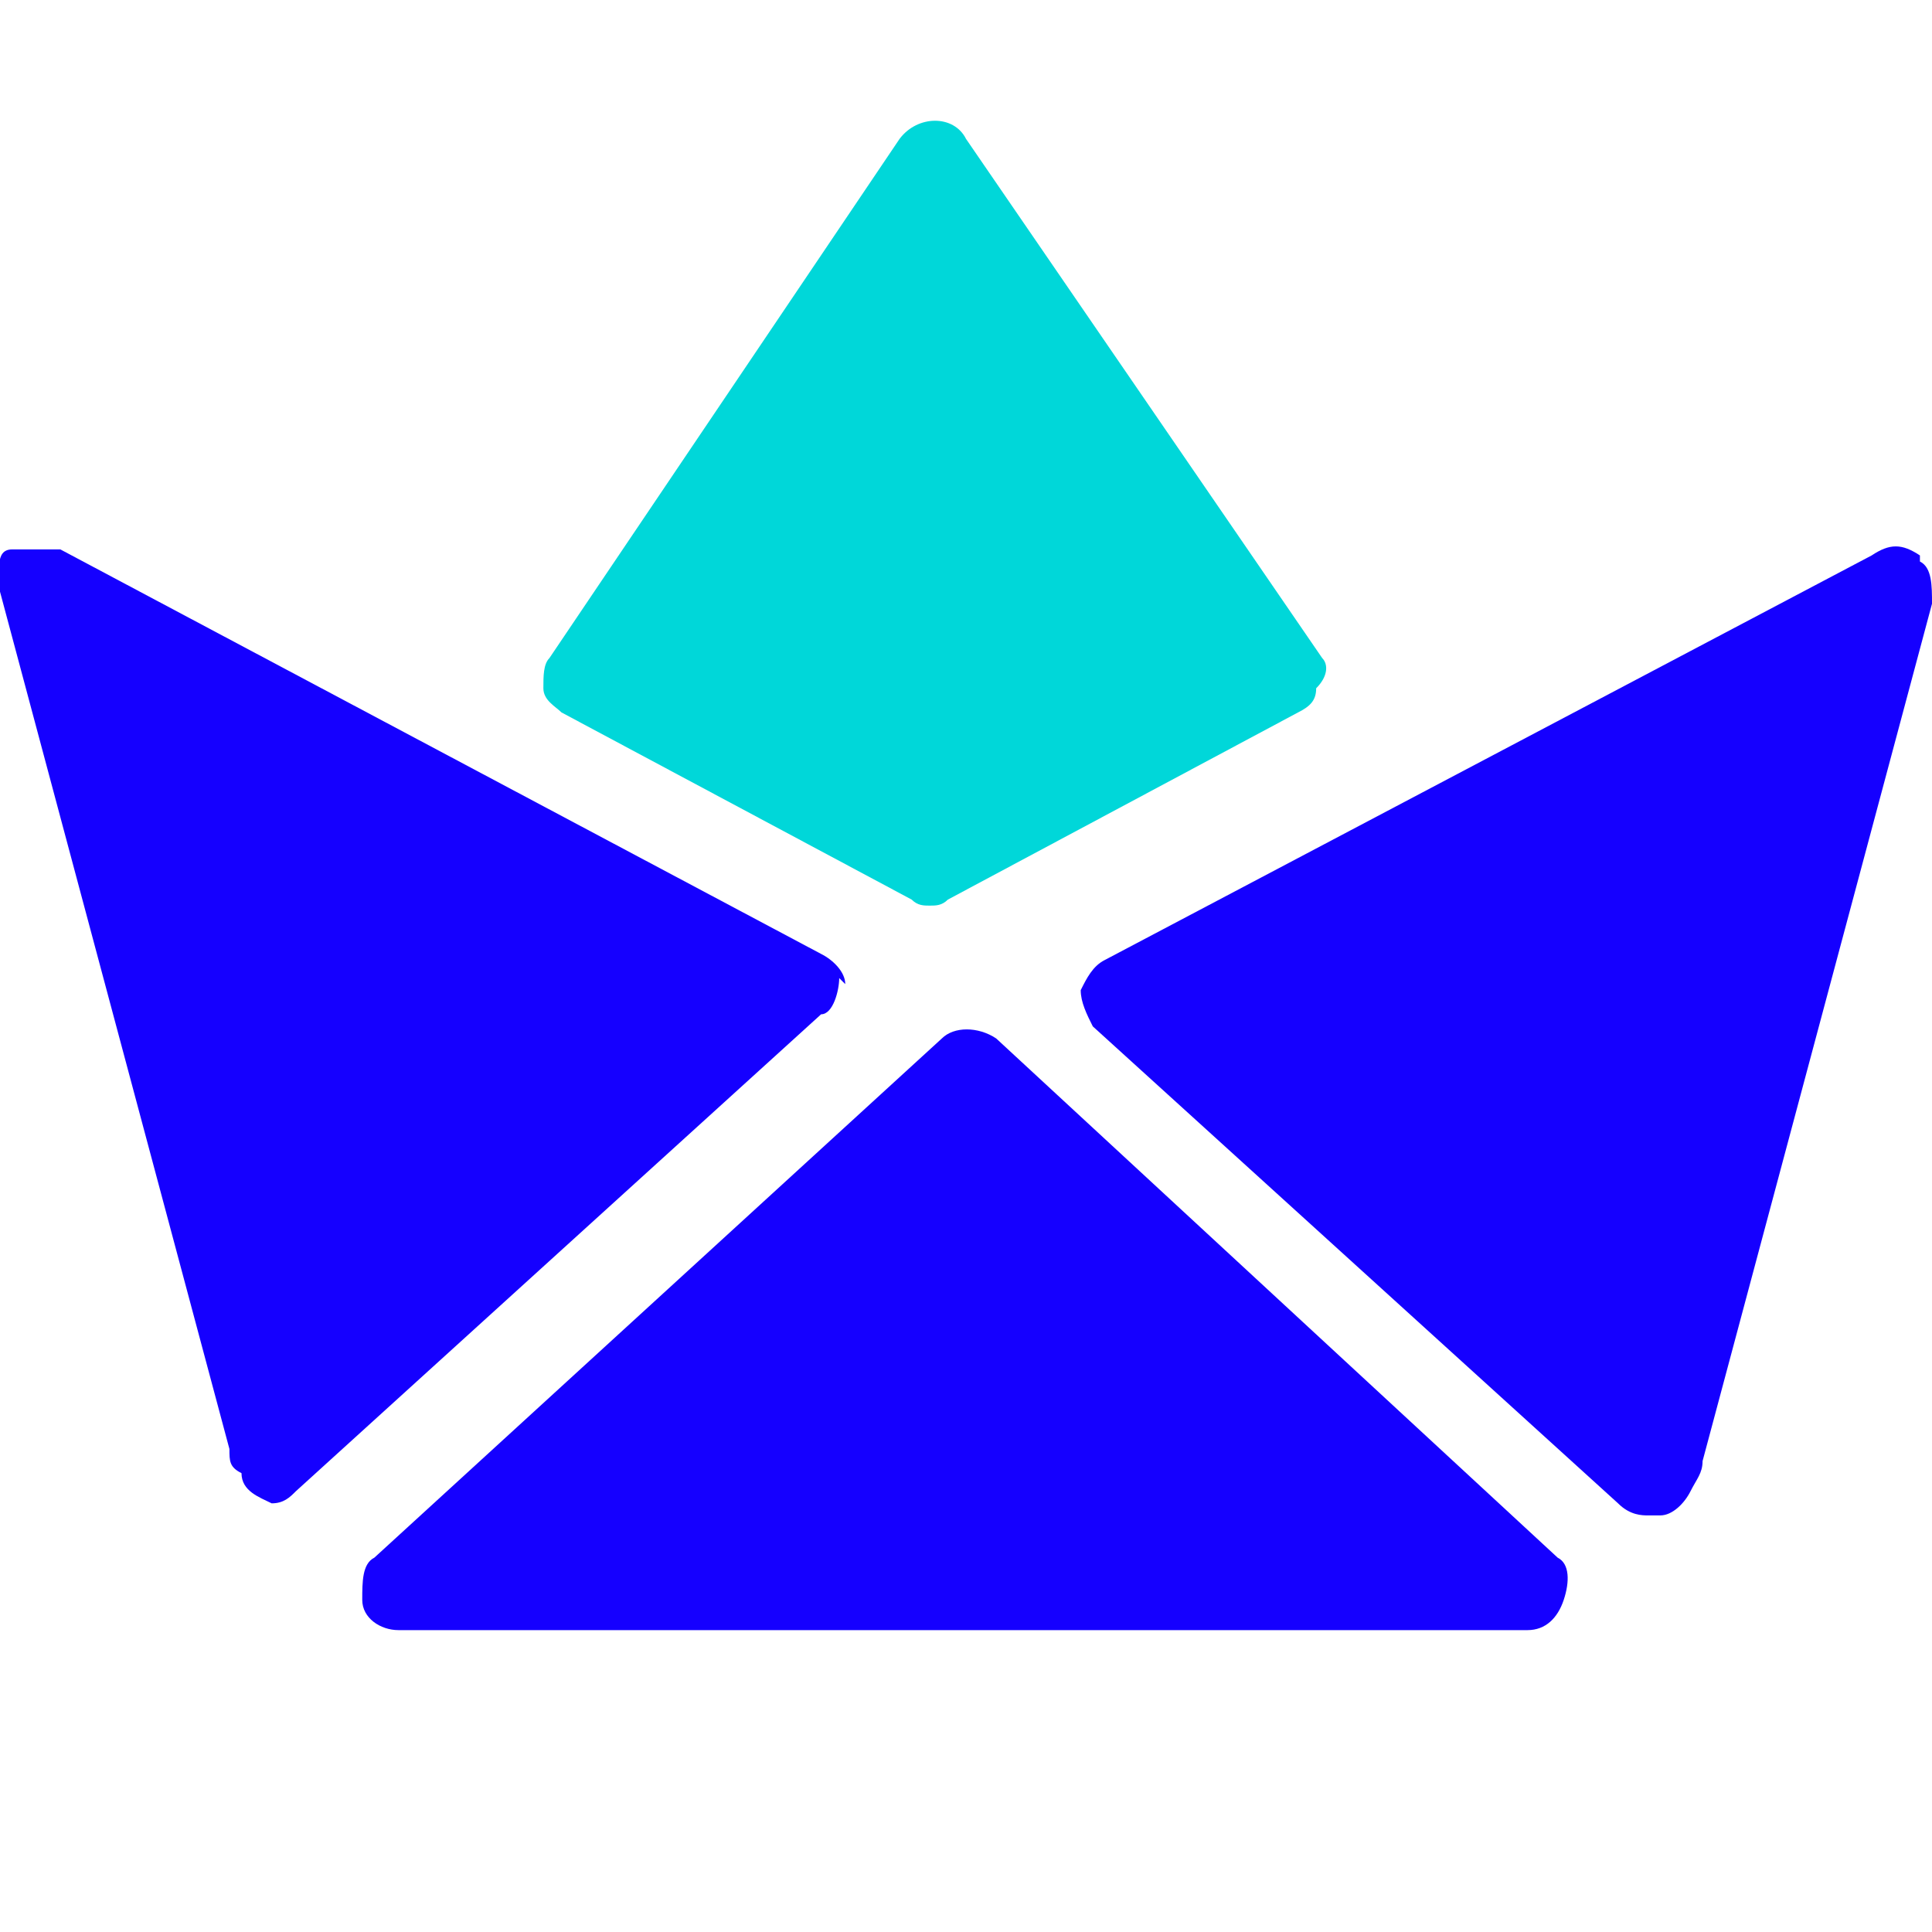 <?xml version="1.0" encoding="UTF-8"?>
<svg xmlns="http://www.w3.org/2000/svg" id="Layer_1" version="1.1" viewBox="0 0 32 32">
  <!-- Generator: Adobe Illustrator 29.7.1, SVG Export Plug-In . SVG Version: 2.1.1 Build 8)  -->
  <defs>
    <style>
      .st0 {
        fill: #00d7d9;
      }

      .st1 {
        fill: #1500ff;
      }
    </style>
  </defs>
  <g id="_x23_icon_x2F_Feature_x2F_Sabbatical">
    <g id="boat">
      <path id="Shape" class="st1" d="M14,16.3c0-.2-.2-.4-.4-.5L1,9.1c-.3,0-.5,0-.8,0s-.2.4-.2.7l3.8,14.2c0,.2,0,.3.2.4h0c0,.3.3.4.5.5h0c.2,0,.3-.1.4-.2l8.7-7.9c.2,0,.3-.4.3-.6Z"></path>
      <path id="Shape1" data-name="Shape" class="st1" d="M31.8,9.2c-.3-.2-.5-.2-.8,0l-12.7,6.7c-.2.1-.3.3-.4.5,0,.2.1.4.2.6l8.7,7.9c.2.2.4.2.5.2h.2c.2,0,.4-.2.5-.4.1-.2.2-.3.2-.5l3.8-14.2c0-.3,0-.6-.2-.7Z"></path>
      <path id="Shape2" data-name="Shape" class="st1" d="M25.8,25.8l-9.3-8.6c-.3-.2-.7-.2-.9,0l-9.4,8.6c-.2.1-.2.4-.2.7,0,.3.3.5.6.5h18.7c.3,0,.5-.2.6-.5s.1-.6-.1-.7Z"></path>
      <path id="Shape3" data-name="Shape" class="st0" d="M21.9,10.9l-5.9-8.6c-.2-.4-.8-.4-1.1,0l-5.8,8.6c-.1.1-.1.3-.1.5s.2.3.3.4l5.8,3.1c.1.1.2.1.3.1s.2,0,.3-.1l5.8-3.1c.2-.1.3-.2.3-.4.2-.2.2-.4.1-.5Z"></path>
    </g>
  </g>
</svg>
